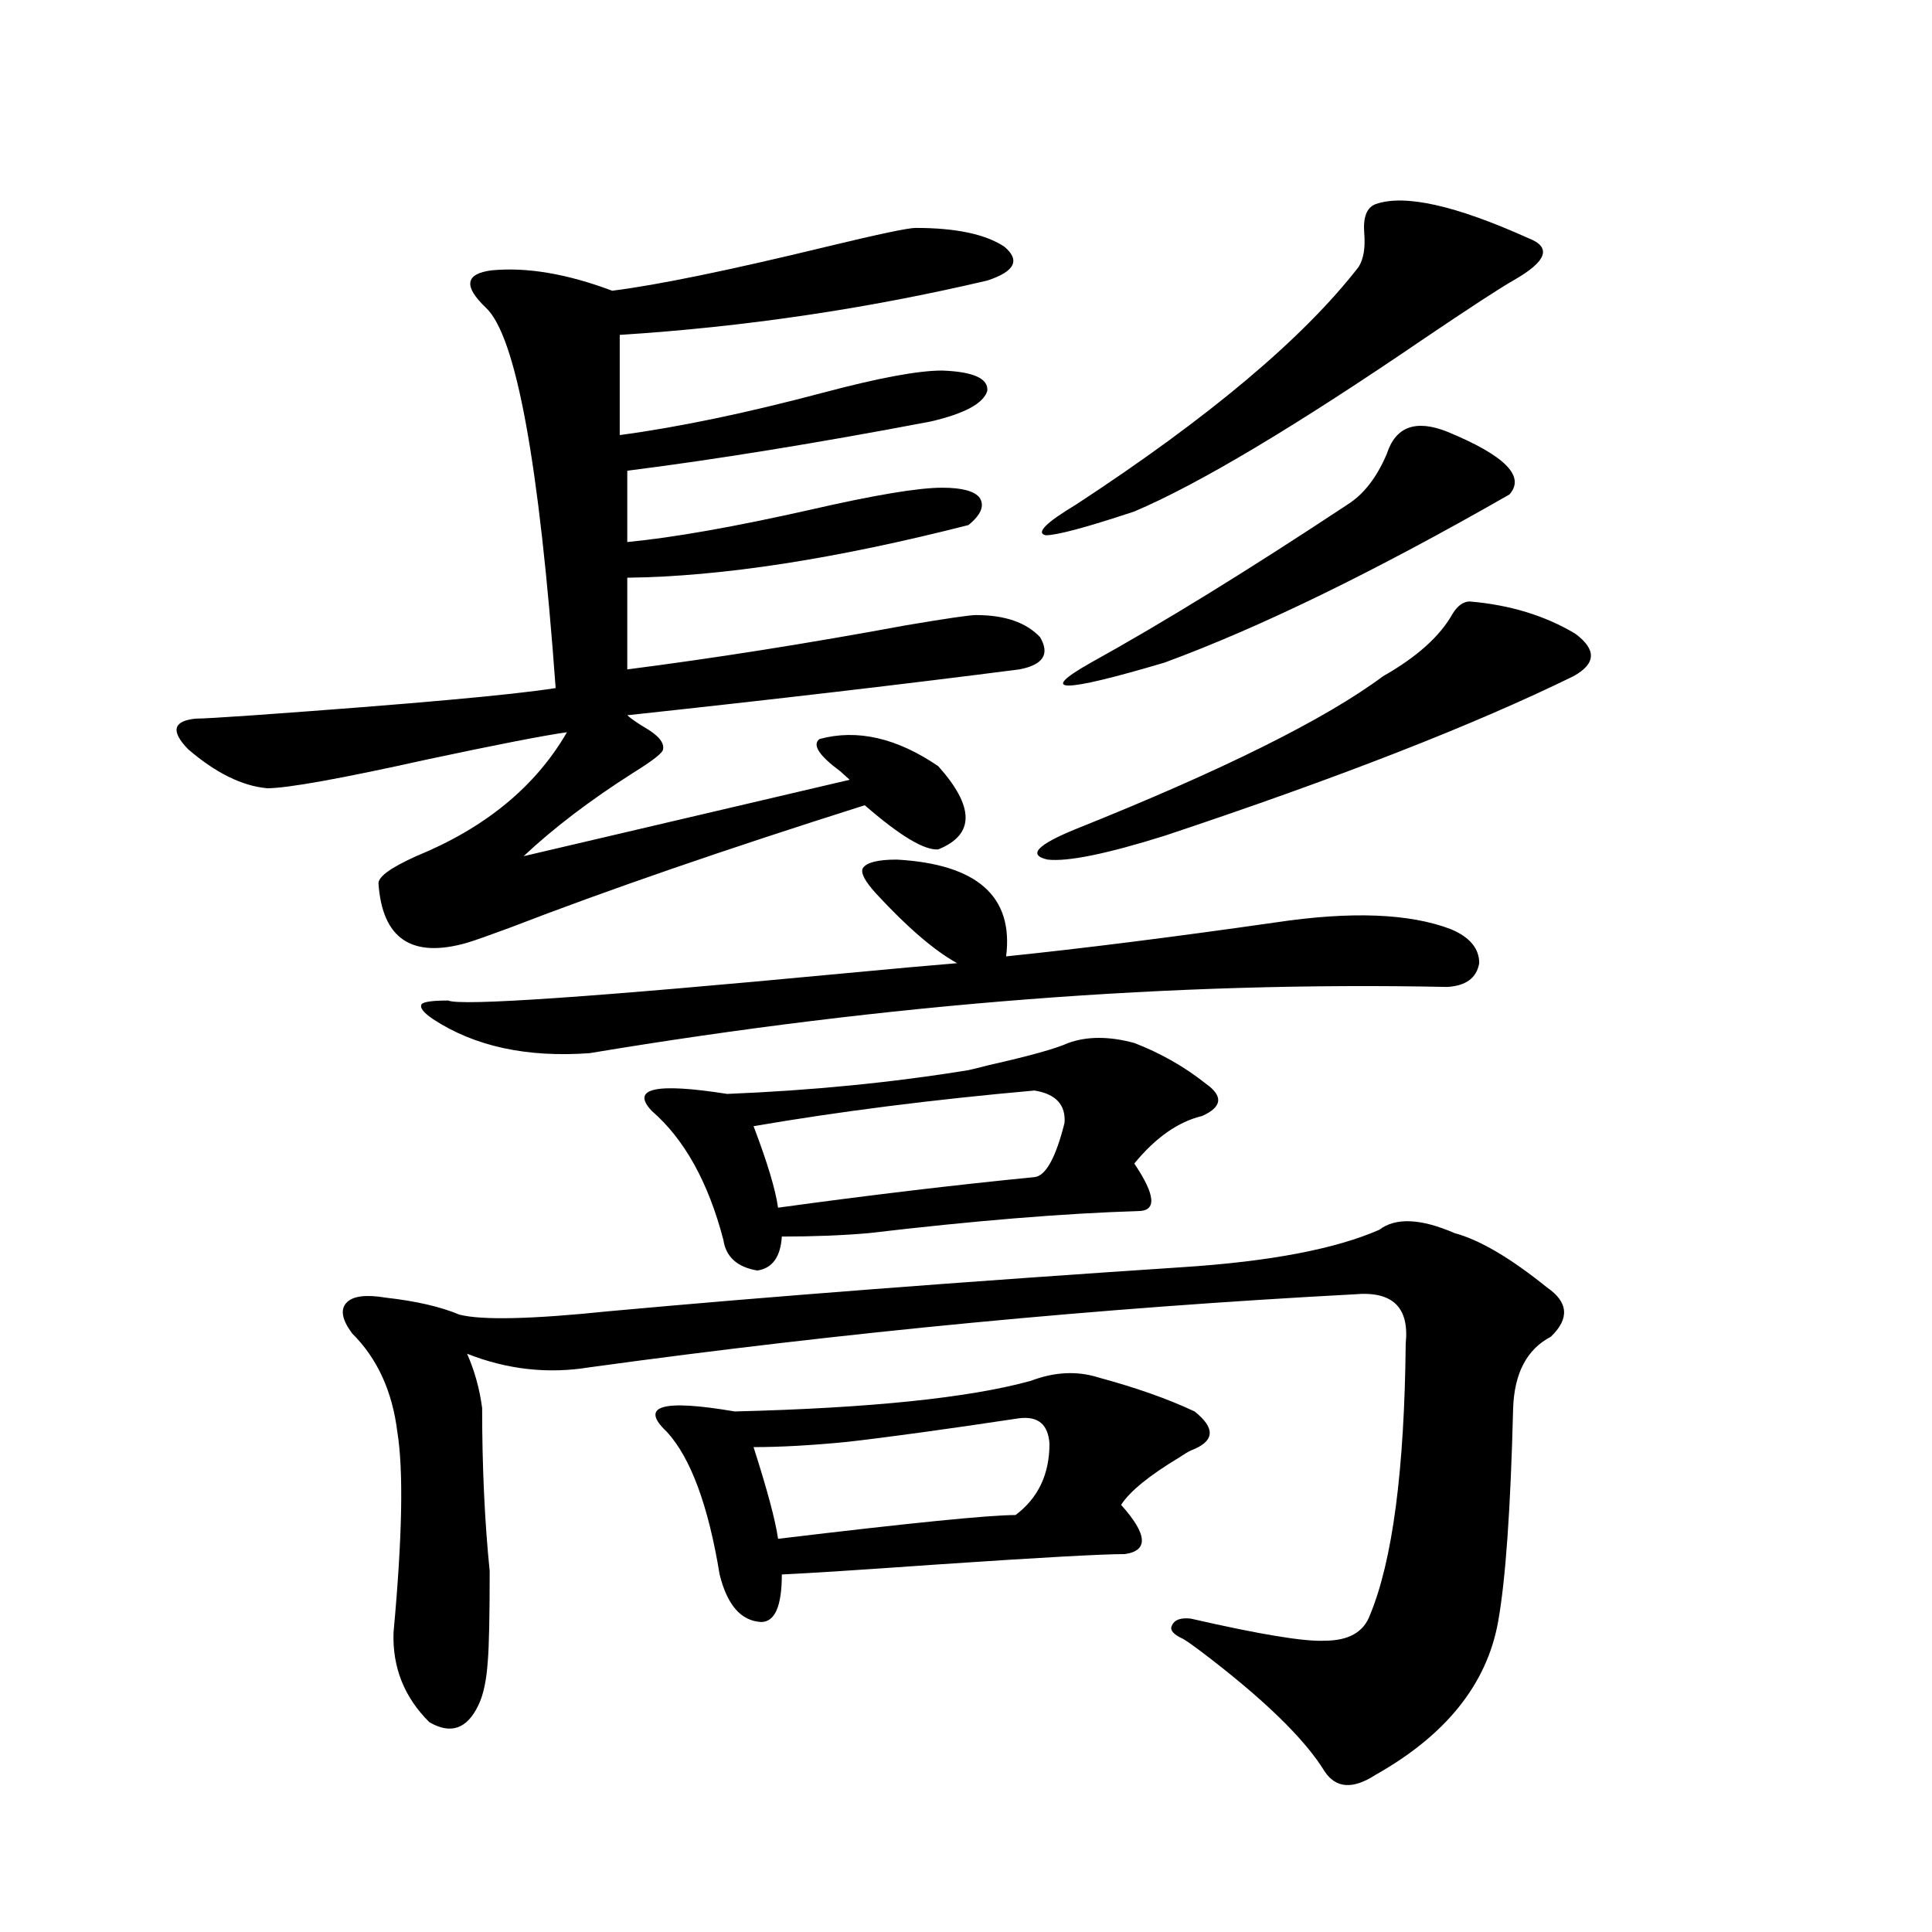 <?xml version="1.0" encoding="utf-8"?>
<!-- Generator: Adobe Illustrator 16.0.0, SVG Export Plug-In . SVG Version: 6.00 Build 0)  -->
<!DOCTYPE svg PUBLIC "-//W3C//DTD SVG 1.1//EN" "http://www.w3.org/Graphics/SVG/1.1/DTD/svg11.dtd">
<svg version="1.1" id="图层_1" xmlns="http://www.w3.org/2000/svg" xmlns:xlink="http://www.w3.org/1999/xlink" x="0px" y="0px"
	 width="1000px" height="1000px" viewBox="0 0 1000 1000" enable-background="new 0 0 1000 1000" xml:space="preserve">
<path d="M473.939,117.969c20.808,0,36.097,3.228,45.853,9.668c8.445,7.031,5.519,12.896-8.78,17.578
	c-62.438,14.653-125.851,24.033-190.239,28.125v51.855c30.563-4.092,65.685-11.426,105.363-21.973
	c28.612-7.607,49.1-11.426,61.462-11.426c16.25,0.591,24.055,4.106,23.414,10.547c-1.951,6.455-11.707,11.729-29.268,15.82
	c-58.535,11.138-110.896,19.639-157.069,25.488v36.914c24.055-2.334,55.608-7.91,94.632-16.699
	c33.17-7.607,55.929-11.426,68.291-11.426c10.396,0,16.905,1.758,19.512,5.273c2.592,4.106,0.641,8.789-5.854,14.063
	c-68.946,17.578-127.802,26.67-176.581,27.246v47.461c45.518-5.85,93.656-13.472,144.387-22.852
	c20.808-3.516,32.835-5.273,36.097-5.273c14.954,0,26.006,3.818,33.17,11.426c5.198,8.789,1.616,14.365-10.731,16.699
	c-59.19,7.622-126.826,15.532-202.922,23.73c1.951,1.758,4.878,3.818,8.78,6.152c7.149,4.106,10.396,7.91,9.756,11.426
	c0,1.758-5.213,5.864-15.609,12.305c-22.118,14.063-40.975,28.428-56.584,43.066l168.776-39.551
	c-1.311-1.167-2.927-2.637-4.878-4.395c-11.066-8.198-14.634-13.76-10.731-16.699c19.512-5.273,39.999-0.576,61.462,14.063
	c18.856,21.094,18.856,35.459,0,43.066c-7.164,0.591-19.847-7.031-38.048-22.852c-72.193,22.852-133.335,43.945-183.41,63.281
	c-11.066,4.106-18.536,6.743-22.438,7.91c-28.627,8.213-43.901-2.046-45.853-30.762c0-3.516,6.494-8.198,19.512-14.063
	c35.762-14.639,61.782-36.035,78.047-64.16c-12.362,1.758-36.432,6.455-72.193,14.063c-44.877,9.971-72.528,14.941-82.925,14.941
	c-13.018-1.167-26.676-7.91-40.975-20.215c-9.115-9.365-7.805-14.639,3.902-15.82c3.247,0,13.323-0.576,30.243-1.758
	c81.949-5.85,133.976-10.547,156.094-14.063c-8.46-116.592-20.487-182.222-36.097-196.875
	c-11.707-11.123-10.731-17.578,2.927-19.336c18.201-1.758,39.023,1.758,62.438,10.547c23.414-2.925,60.486-10.547,111.217-22.852
	C454.748,121.196,470.037,117.969,473.939,117.969z M752.957,638.281c13.003,3.516,28.933,12.896,47.804,28.125
	c11.052,7.622,11.707,16.123,1.951,25.488c-12.362,6.455-18.871,18.76-19.512,36.914c-1.311,52.158-3.902,89.072-7.805,110.742
	c-5.854,32.218-26.996,58.585-63.413,79.102c-11.707,7.608-20.487,7.031-26.341-1.758c-10.411-17.001-31.874-37.793-64.389-62.402
	c-3.902-2.938-6.829-4.984-8.78-6.152c-5.213-2.348-7.164-4.696-5.854-7.031c1.296-2.938,4.543-4.105,9.756-3.516
	c35.762,8.199,58.855,12.003,69.267,11.426c12.348,0,20.152-4.395,23.414-13.184c11.707-28.125,17.881-74.995,18.536-140.625
	c1.951-18.745-6.829-27.246-26.341-25.488c-132.039,7.031-264.063,19.639-396.088,37.793c-21.463,3.516-42.605,1.182-63.413-7.031
	c3.902,8.789,6.494,18.169,7.805,28.125c0,30.474,1.296,58.599,3.902,84.375c0,23.429-0.335,38.961-0.976,46.582
	c-0.655,9.957-2.286,17.578-4.878,22.852c-5.854,12.305-14.313,15.23-25.365,8.789c-13.018-12.895-19.191-28.427-18.536-46.582
	c4.543-49.219,5.198-83.784,1.951-103.711c-2.606-21.094-10.411-38.081-23.414-50.977c-5.213-7.031-6.188-12.305-2.927-15.82
	c3.247-3.516,10.076-4.395,20.487-2.637c15.609,1.758,28.292,4.697,38.048,8.789c11.707,2.939,37.393,2.349,77.071-1.758
	c83.245-7.607,182.435-15.229,297.554-22.852c44.877-2.925,78.688-9.365,101.461-19.336
	C722.379,630.083,735.396,630.674,752.957,638.281z M464.184,444.922c41.615,2.349,60.486,19.048,56.584,50.098
	c39.664-4.092,86.172-9.956,139.509-17.578c39.023-5.85,69.267-4.683,90.729,3.516c9.756,4.106,14.634,9.971,14.634,17.578
	c-1.311,7.622-6.829,11.729-16.585,12.305c-141.14-2.925-289.108,8.501-443.892,34.277c-32.529,2.349-59.511-3.516-80.974-17.578
	c-5.213-3.516-7.164-6.152-5.854-7.91c1.296-1.167,5.854-1.758,13.658-1.758c6.494,2.939,74.785-1.758,204.873-14.063
	c24.71-2.334,44.222-4.092,58.535-5.273c-11.707-6.44-25.7-18.457-41.95-36.035c-5.854-6.44-8.14-10.835-6.829-13.184
	C448.574,446.392,454.428,444.922,464.184,444.922z M587.107,539.844c13.658,5.273,26.006,12.305,37.072,21.094
	c9.101,6.455,8.445,12.017-1.951,16.699c-12.362,2.939-24.069,11.138-35.121,24.609c11.052,16.411,11.707,24.609,1.951,24.609
	c-38.383,1.182-84.876,4.985-139.509,11.426c-13.658,1.182-28.627,1.758-44.877,1.758c-0.655,10.547-4.878,16.411-12.683,17.578
	c-10.411-1.758-16.265-7.031-17.561-15.82c-7.805-29.883-20.167-52.144-37.072-66.797c-11.066-11.714,1.951-14.639,39.023-8.789
	c43.566-1.758,85.196-5.85,124.875-12.305c2.592-0.576,6.174-1.455,10.731-2.637c20.808-4.683,34.466-8.486,40.975-11.426
	C562.718,536.328,574.09,536.328,587.107,539.844z M533.45,714.746c12.348-4.683,24.055-5.273,35.121-1.758
	c19.512,5.273,36.097,11.138,49.755,17.578c11.052,8.789,10.396,15.532-1.951,20.215c-1.311,0.591-3.262,1.758-5.854,3.516
	c-15.609,9.38-25.7,17.578-30.243,24.609c13.658,15.244,14.299,23.73,1.951,25.488c-11.707,0-43.581,1.758-95.607,5.273
	c-41.63,2.939-68.946,4.697-81.949,5.273c0,16.397-3.582,24.609-10.731,24.609c-10.411-0.59-17.561-8.789-21.463-24.609
	c-5.854-35.732-14.969-60.342-27.316-73.828c-14.313-13.472-2.606-16.987,35.121-10.547
	C450.525,728.809,501.576,723.535,533.45,714.746z M535.401,564.453c-52.682,4.697-101.141,10.85-145.362,18.457
	c7.149,18.76,11.372,32.822,12.683,42.188c46.828-6.44,91.05-11.714,132.68-15.82c5.854-0.576,11.052-9.956,15.609-28.125
	C551.651,571.787,546.453,566.211,535.401,564.453z M527.597,734.082c-39.023,5.864-68.946,9.971-89.754,12.305
	c-18.216,1.758-34.146,2.637-47.804,2.637c7.149,22.275,11.372,38.096,12.683,47.461c68.291-8.198,109.266-12.305,122.924-12.305
	c11.707-8.789,17.561-21.094,17.561-36.914C542.551,737.31,537.353,732.915,527.597,734.082z M760.762,311.328
	c20.808,1.758,39.023,7.334,54.633,16.699c11.052,8.213,10.731,15.532-0.976,21.973c-51.386,25.2-121.948,52.734-211.702,82.617
	c-29.923,9.38-50.09,13.486-60.486,12.305c-10.411-2.334-5.533-7.607,14.634-15.82C632.96,398.643,685.962,372.275,715.885,350
	c17.561-9.956,29.588-20.791,36.097-32.52C754.573,313.389,757.5,311.328,760.762,311.328z M711.982,105.664
	c14.954-5.273,41.295,0.591,79.022,17.578c12.348,4.697,9.756,12.017-7.805,21.973c-7.164,4.106-22.438,14.063-45.853,29.883
	c-66.995,45.703-117.07,75.586-150.24,89.648c-24.725,8.213-39.999,12.305-45.853,12.305c-5.213-1.167,0-6.44,15.609-15.82
	c68.932-45.112,117.711-86.133,146.338-123.047c2.592-4.092,3.567-9.956,2.927-17.578
	C705.474,112.407,707.425,107.422,711.982,105.664z M749.055,223.438c29.908,12.305,40.64,23.154,32.194,32.52
	c-69.602,39.854-129.112,68.857-178.532,87.012c-53.337,15.82-66.02,15.82-38.048,0c37.072-20.503,81.294-47.749,132.68-81.738
	c8.445-5.273,15.274-14.063,20.487-26.367C722.379,220.801,732.79,216.997,749.055,223.438z"/>
</svg>
